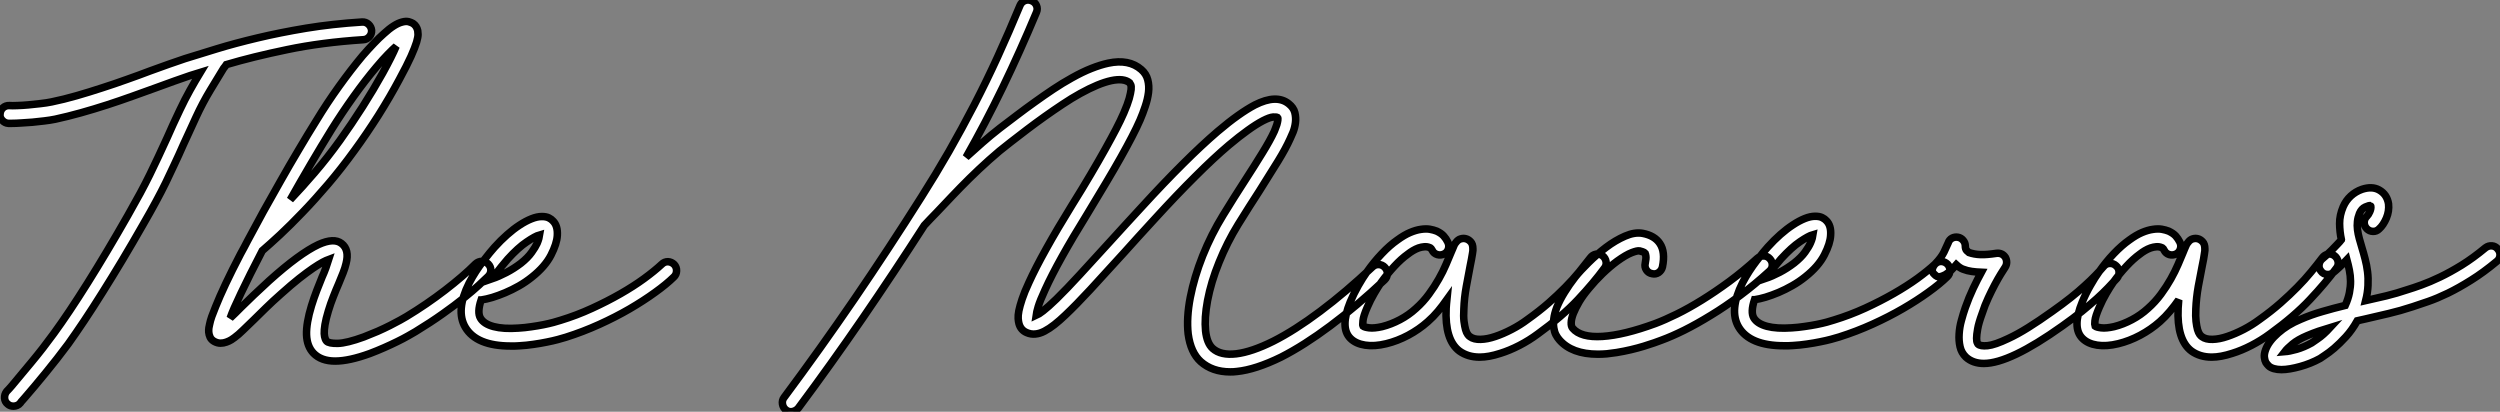 <?xml version="1.0" standalone="no"?>
<svg xmlns="http://www.w3.org/2000/svg" viewBox="-1.062 -1.658 332.084 54.688"><rect x="-1.062" y="-1.658" width="332.084" height="54.688" fill="#808080" stroke="none"/><path d="M48.34-39.59L48.34-39.59Q48.37-39.10 48.04-38.73Q47.71-38.36 47.25-38.34L47.25-38.34Q41.70-37.98 37.12-37.02Q32.54-36.07 29.04-35.03L29.04-35.03Q28.96-34.92 28.88-34.79Q28.79-34.67 28.68-34.54L28.68-34.54Q27.97-33.39 26.93-31.66Q25.89-29.94 25.02-28.05L25.02-28.05Q24.53-27.02 24.13-26.11Q23.73-25.21 23.35-24.42L23.35-24.42Q22.70-22.94 22.13-21.74Q21.57-20.54 20.99-19.33Q20.40-18.13 19.69-16.82Q18.98-15.50 18.02-13.84L18.02-13.84Q16.60-11.35 15.23-9.06Q13.86-6.78 12.59-4.76Q11.32-2.73 10.17-1.01Q9.02 0.71 8.04 2.08L8.04 2.08Q6.56 4.07 5.04 5.92Q3.53 7.77 2.32 9.16L2.32 9.16Q2.13 9.38 1.97 9.56Q1.80 9.73 1.67 9.93L1.67 9.93Q1.50 10.14 1.26 10.24Q1.01 10.34 0.77 10.34L0.77 10.34Q0.30 10.34 0 10.06L0 10.06Q-0.38 9.76-0.41 9.27Q-0.44 8.78-0.14 8.39L-0.14 8.39Q0.03 8.23 0.19 8.04Q0.36 7.85 0.55 7.63L0.55 7.63Q1.72 6.23 3.21 4.44Q4.70 2.65 6.13 0.68L6.13 0.68Q8.09-2.00 10.62-6.03Q13.15-10.06 15.97-15.01L15.97-15.01Q16.90-16.65 17.60-17.94Q18.29-19.22 18.87-20.40Q19.44-21.57 20.00-22.76Q20.56-23.95 21.22-25.40L21.22-25.40Q21.57-26.20 21.98-27.10Q22.39-28 22.89-29.04L22.89-29.04Q23.52-30.38 24.23-31.65Q24.94-32.92 25.59-33.99L25.59-33.99Q25.24-33.88 24.90-33.78Q24.55-33.69 24.25-33.58L24.25-33.58Q23.30-33.25 22.13-32.84Q20.97-32.43 19.71-31.96L19.71-31.96Q18.21-31.42 16.57-30.83Q14.93-30.24 13.21-29.68Q11.48-29.12 9.73-28.63Q7.98-28.14 6.32-27.78L6.32-27.78Q5.63-27.64 4.85-27.55Q4.07-27.45 3.29-27.38Q2.52-27.32 1.82-27.28Q1.12-27.23 0.60-27.23L0.60-27.23L0.08-27.23Q-0.38-27.26-0.72-27.63Q-1.07-28-1.01-28.46L-1.01-28.46Q-0.98-28.96-0.63-29.29Q-0.27-29.61 0.22-29.59L0.22-29.59Q0.60-29.56 1.27-29.59Q1.94-29.61 2.73-29.68Q3.53-29.75 4.35-29.85Q5.17-29.94 5.85-30.08L5.85-30.08Q7.46-30.41 9.16-30.90Q10.86-31.39 12.54-31.94Q14.22-32.48 15.83-33.06Q17.45-33.63 18.89-34.18L18.89-34.18Q20.18-34.64 21.36-35.07Q22.53-35.49 23.54-35.82L23.54-35.82Q25.38-36.39 27.79-37.13Q30.21-37.87 33.20-38.58Q36.18-39.29 39.66-39.87Q43.15-40.44 47.09-40.69L47.09-40.69Q47.58-40.71 47.93-40.39Q48.29-40.06 48.34-39.59ZM63.82-8.56L63.82-8.56Q64.18-8.20 64.18-7.72Q64.18-7.25 63.82-6.89L63.82-6.89Q63.41-6.48 62.60-5.74Q61.80-5.00 60.59-4.03Q59.39-3.06 57.79-1.93Q56.19-0.79 54.17 0.44L54.17 0.44Q53.81 0.66 53.18 1.01Q52.55 1.37 51.75 1.76Q50.94 2.16 50.01 2.57Q49.08 2.98 48.13 3.34L48.13 3.34Q45.36 4.35 43.50 4.35L43.50 4.35Q41.64 4.35 40.63 3.31L40.63 3.31Q39.76 2.41 39.70 0.86Q39.65-0.68 40.36-3.01L40.36-3.01Q40.69-4.07 41.06-5.03Q41.43-5.99 41.78-6.84L41.78-6.84Q42.03-7.38 42.27-8.04Q42.52-8.70 42.66-9.16L42.66-9.16Q42.36-9.05 41.84-8.78Q41.32-8.50 40.55-7.98Q39.79-7.46 38.73-6.63Q37.68-5.80 36.31-4.57L36.31-4.57Q35.19-3.58 34.30-2.71Q33.41-1.83 32.68-1.12L32.68-1.12Q31.86-0.33 31.25 0.26Q30.65 0.85 30.13 1.23L30.13 1.23Q30.00 1.34 29.71 1.52Q29.42 1.70 29.05 1.83Q28.68 1.97 28.26 1.97Q27.84 1.97 27.40 1.72L27.40 1.72Q27.04 1.50 26.89 1.18Q26.74 0.85 26.71 0.52Q26.69 0.19 26.73-0.08Q26.77-0.36 26.82-0.52L26.82-0.52Q26.91-0.98 27.11-1.56Q27.32-2.13 27.62-2.87L27.62-2.87Q28.14-4.18 28.96-5.92Q29.78-7.66 30.93-9.87L30.93-9.87Q31.14-10.25 31.42-10.77Q31.69-11.29 31.88-11.65L31.88-11.65Q32.87-13.51 33.97-15.52Q35.08-17.53 36.26-19.59Q37.43-21.66 38.64-23.69Q39.84-25.73 41.02-27.62L41.02-27.62Q42.41-29.91 44.01-32.14Q45.61-34.37 47.14-36.20L47.14-36.20Q47.93-37.11 48.63-37.84Q49.33-38.58 49.96-39.13L49.96-39.13Q51.38-40.44 52.42-40.69L52.42-40.69Q52.91-40.82 53.27-40.73Q53.62-40.63 53.84-40.50L53.84-40.50Q54.33-40.17 54.47-39.54L54.47-39.54Q54.50-39.38 54.51-39.05Q54.52-38.72 54.32-38.02Q54.11-37.32 53.58-36.13Q53.05-34.95 52.04-33.09L52.04-33.09Q50.80-30.76 49.25-28.30Q47.69-25.84 46.05-23.60L46.05-23.60Q44.30-21.19 42.55-19.14Q40.80-17.09 39.18-15.41Q37.57-13.73 36.19-12.44Q34.81-11.16 33.82-10.31L33.82-10.31Q32.10-7 31.01-4.70Q29.91-2.41 29.56-1.37L29.56-1.37Q29.91-1.70 30.28-2.06Q30.65-2.43 31.04-2.82L31.04-2.82Q31.77-3.53 32.69-4.42Q33.61-5.30 34.73-6.32L34.73-6.32Q38.77-9.95 41.29-11.13L41.29-11.13Q43.34-12.06 44.35-11.27L44.35-11.27Q45.42-10.45 44.95-8.61L44.95-8.61Q44.82-8.04 44.56-7.38Q44.30-6.73 43.97-5.93L43.97-5.93Q43.61-5.11 43.26-4.21Q42.90-3.31 42.60-2.32L42.60-2.32Q42.27-1.23 42.15-0.49Q42.03 0.25 42.05 0.70Q42.08 1.15 42.18 1.38Q42.27 1.61 42.36 1.70L42.36 1.70Q42.66 2.02 43.85 2.00Q45.04 1.97 47.30 1.15L47.30 1.15Q48.23 0.79 49.14 0.40Q50.04 0 50.79-0.38Q51.54-0.77 52.12-1.08Q52.69-1.39 52.96-1.56L52.96-1.56Q55.67-3.20 58.09-5.06Q60.51-6.92 62.15-8.56L62.15-8.56Q62.51-8.89 62.99-8.90Q63.46-8.91 63.82-8.56ZM43.01-26.39L43.01-26.39Q41.64-24.17 40.26-21.82Q38.88-19.47 37.54-17.09L37.54-17.09Q39.10-18.73 40.78-20.69Q42.46-22.64 44.13-24.96L44.13-24.96Q45.66-27.10 47.14-29.42Q48.62-31.75 49.82-33.91L49.82-33.91Q51.08-36.20 51.60-37.46L51.60-37.46Q51.13-37.05 50.49-36.39Q49.85-35.74 49-34.73L49-34.73Q47.52-32.98 45.96-30.80Q44.41-28.63 43.01-26.39ZM88.54-8.48L88.54-8.48Q88.87-8.12 88.85-7.63Q88.84-7.14 88.48-6.81L88.48-6.81Q87.50-5.85 85.98-4.76Q84.46-3.66 82.61-2.58Q80.75-1.50 78.59-0.52Q76.43 0.46 74.16 1.18L74.16 1.18Q73.75 1.31 73.08 1.49Q72.41 1.67 71.59 1.83Q70.77 2.00 69.84 2.13Q68.91 2.27 67.98 2.32L67.98 2.32Q67.68 2.35 67.39 2.35Q67.10 2.35 66.83 2.35L66.83 2.35Q62.26 2.35 60.79-0.14L60.79-0.14Q59.47-2.38 61.30-6.02L61.30-6.02Q61.71-6.81 62.19-7.55Q62.67-8.29 63.15-8.91Q63.63-9.54 64.03-10.02Q64.42-10.50 64.67-10.77L64.67-10.77Q65.49-11.68 66.34-12.43Q67.18-13.18 68.00-13.71Q68.82-14.25 69.58-14.55Q70.33-14.85 70.96-14.85L70.96-14.85Q71.53-14.85 71.89-14.67Q72.24-14.49 72.43-14.27L72.43-14.27Q73.09-13.62 73.01-12.33L73.01-12.33Q72.95-11.24 72.17-9.72Q71.39-8.20 69.64-6.81L69.64-6.81Q68.82-6.15 67.91-5.63Q66.99-5.11 66.09-4.73Q65.19-4.35 64.37-4.10Q63.55-3.86 62.92-3.77L62.92-3.77L62.89-3.77Q62.34-2.11 62.81-1.34L62.81-1.34Q63.27-0.57 64.56-0.23Q65.84 0.11 67.84-0.03L67.84-0.03Q68.69-0.08 69.55-0.21Q70.41-0.33 71.16-0.48Q71.91-0.63 72.50-0.79Q73.09-0.96 73.45-1.07L73.45-1.07Q75.58-1.72 77.60-2.65Q79.63-3.58 81.38-4.58Q83.13-5.58 84.53-6.60Q85.94-7.63 86.87-8.50L86.87-8.50Q87.23-8.86 87.71-8.85Q88.18-8.83 88.54-8.48ZM66.42-9.19L66.42-9.19Q66.12-8.86 65.56-8.16Q65.00-7.46 64.37-6.59L64.37-6.59Q65.24-6.89 66.24-7.41Q67.24-7.93 68.17-8.64L68.17-8.64Q69.10-9.38 69.60-10.09Q70.11-10.80 70.33-11.29L70.33-11.29Q70.49-11.68 70.56-11.95Q70.63-12.22 70.66-12.41L70.66-12.41Q70.08-12.25 68.95-11.48Q67.81-10.72 66.42-9.19Z" fill="white" stroke="black" transform="translate(0 0) scale(1 1) translate(-0.043 41.955)"/><path d="M74.46-8.07L74.46-8.07Q74.81-7.71 74.80-7.23Q74.79-6.75 74.43-6.40L74.43-6.40Q70.71-2.90 67.22-0.30Q63.74 2.30 60.68 3.86L60.68 3.86Q57.29 5.52 54.80 5.77L54.80 5.77Q54.58 5.80 54.36 5.81Q54.14 5.82 53.92 5.82L53.92 5.82Q51.54 5.82 50.01 4.46L50.01 4.46Q48.67 3.25 48.34 0.79L48.34 0.79Q48.10-1.37 48.62-4.07L48.62-4.07Q49.14-6.75 50.27-9.60Q51.41-12.44 52.99-15.01L52.99-15.01Q54.50-17.47 55.78-19.44L55.78-19.44Q57.18-21.60 58.20-23.27Q59.23-24.94 59.77-26.11L59.77-26.11Q59.80-26.20 59.91-26.46Q60.02-26.71 60.12-27.03Q60.21-27.34 60.25-27.62Q60.29-27.89 60.21-27.97L60.21-27.97Q60.07-28.05 59.62-28.03Q59.17-28 58.27-27.54L58.27-27.54Q57.37-27.07 56.25-26.26Q55.13-25.46 53.76-24.31L53.76-24.31Q51.73-22.59 49.29-20.15Q46.84-17.72 43.86-14.46L43.86-14.46Q42.74-13.23 41.71-12.11Q40.69-10.99 39.79-9.98L39.79-9.98Q37.21-7.14 35.33-5.10Q33.44-3.06 32.02-1.72L32.02-1.72Q31.28-1.01 30.58-0.46Q29.89 0.08 29.26 0.41Q28.63 0.74 28.04 0.79Q27.45 0.85 26.88 0.60L26.88 0.60Q26.11 0.27 25.87-0.57L25.87-0.57Q25.79-0.85 25.76-1.26Q25.73-1.67 25.85-2.30Q25.98-2.93 26.28-3.84Q26.58-4.76 27.18-6.04L27.18-6.04Q28.05-7.96 29.49-10.54Q30.93-13.13 32.92-16.35L32.92-16.35Q34.32-18.59 35.40-20.43Q36.48-22.26 37.31-23.75Q38.14-25.24 38.76-26.43Q39.38-27.62 39.79-28.57L39.79-28.57Q40.30-29.75 40.51-30.50Q40.71-31.25 40.76-31.69Q40.80-32.13 40.71-32.32Q40.63-32.51 40.58-32.57L40.58-32.57Q39.81-33.22 38.13-32.87Q36.45-32.51 34.02-31.17L34.02-31.17Q32.84-30.52 31.65-29.72Q30.46-28.93 29.29-28.10Q28.11-27.26 26.96-26.39Q25.81-25.51 24.75-24.69L24.75-24.69Q23.24-23.54 21.88-22.31Q20.51-21.08 19.28-19.87Q18.05-18.65 16.97-17.51Q15.89-16.38 14.96-15.39L14.96-15.39Q14.49-14.93 14.08-14.48Q13.67-14.03 13.29-13.64L13.29-13.64Q9.27-7.38 5.10-1.31Q0.93 4.76-3.45 10.64L-3.45 10.64Q-3.75 10.99-4.22 11.09Q-4.70 11.18-5.09 10.88L-5.09 10.88Q-5.47 10.58-5.55 10.09Q-5.63 9.60-5.33 9.21L-5.33 9.21Q-0.55 2.79 4.01-3.87Q8.56-10.53 12.91-17.42L12.91-17.42Q14.82-20.43 16.56-23.46Q18.29-26.50 19.92-29.64Q21.55-32.79 23.05-36.07Q24.55-39.35 26.00-42.85L26.00-42.85Q26.20-43.31 26.63-43.49Q27.07-43.67 27.54-43.48L27.54-43.48Q28-43.29 28.19-42.85Q28.38-42.41 28.19-41.95L28.19-41.95Q26.00-36.72 23.71-31.98Q21.41-27.23 18.84-22.70L18.84-22.70Q19.88-23.65 20.99-24.62Q22.09-25.59 23.32-26.55L23.32-26.55Q24.39-27.37 25.57-28.26Q26.74-29.15 27.96-30.02Q29.18-30.90 30.41-31.72Q31.64-32.54 32.87-33.22L32.87-33.22Q34.29-34.02 35.49-34.49Q36.70-34.97 37.73-35.19L37.73-35.19Q40.47-35.77 42.11-34.34L42.11-34.34Q42.77-33.77 42.97-32.98Q43.18-32.18 43.07-31.29Q42.96-30.41 42.64-29.46Q42.33-28.52 41.95-27.64L41.95-27.64Q41.51-26.63 40.88-25.42Q40.25-24.20 39.39-22.67Q38.53-21.14 37.42-19.28Q36.31-17.42 34.92-15.12L34.92-15.12Q31.04-8.86 29.34-5.11L29.34-5.11Q28.66-3.64 28.42-2.84Q28.19-2.05 28.14-1.67L28.14-1.67Q28.44-1.80 29.07-2.28Q29.70-2.76 30.84-3.86L30.84-3.86Q32.18-5.17 33.96-7.11Q35.74-9.05 38.04-11.57L38.04-11.57Q38.96-12.58 39.98-13.70Q40.99-14.82 42.14-16.05L42.14-16.05Q45.17-19.36 47.66-21.83Q50.15-24.31 52.25-26.11L52.25-26.11Q53.73-27.37 54.95-28.23Q56.16-29.09 57.20-29.64L57.20-29.64Q60.07-31.09 61.69-29.80L61.69-29.80Q62.34-29.29 62.51-28.62Q62.67-27.95 62.59-27.29Q62.51-26.63 62.28-26.04Q62.04-25.46 61.88-25.13L61.88-25.13Q61.30-23.84 60.28-22.18Q59.25-20.51 57.78-18.18L57.78-18.18Q57.15-17.20 56.45-16.11Q55.75-15.01 54.99-13.78L54.99-13.78Q53.51-11.38 52.45-8.75Q51.38-6.13 50.91-3.64L50.91-3.64Q50.48-1.31 50.65 0.36Q50.83 2.02 51.60 2.71L51.60 2.71Q52.66 3.66 54.73 3.42Q56.79 3.17 59.64 1.75L59.64 1.75Q62.51 0.30 65.88-2.23Q69.26-4.76 72.82-8.12L72.82-8.12Q73.17-8.45 73.65-8.44Q74.13-8.42 74.46-8.07ZM103.39-9.60L103.39-9.60Q103.77-9.30 103.85-8.82Q103.93-8.34 103.63-7.96L103.63-7.96Q102.21-6.02 100.12-3.79Q98.03-1.56 94.80 0.77L94.80 0.77Q93.63 1.64 92.33 2.31Q91.03 2.98 89.80 3.36L89.80 3.36Q88.27 3.86 87.06 3.86L87.06 3.86Q85.50 3.86 84.38 3.06L84.38 3.06Q82.41 1.59 82.61-2.65L82.61-2.65Q82.63-2.93 82.65-3.20Q82.66-3.47 82.69-3.75L82.69-3.75Q82.14-2.98 81.53-2.24Q80.91-1.50 80.17-0.85L80.17-0.85Q79.00 0.19 77.56 0.96Q76.13 1.72 74.65 2.08L74.65 2.08Q73.09 2.46 71.85 2.27Q70.60 2.08 69.89 1.37L69.89 1.37Q68.47-0.05 69.86-3.45L69.86-3.45Q70.33-4.57 70.94-5.65Q71.56-6.73 72.05-7.41L72.05-7.41Q73.01-8.78 74.06-9.88Q75.11-10.99 76.13-11.70L76.13-11.70Q77.03-12.36 77.81-12.69Q78.59-13.02 79.24-13.11Q79.90-13.21 80.42-13.13Q80.94-13.04 81.35-12.88L81.35-12.88Q81.98-12.58 82.29-12.22Q82.61-11.87 82.82-11.43L82.82-11.43Q83.04-10.99 82.91-10.53Q82.77-10.06 82.33-9.84L82.33-9.84Q81.89-9.63 81.43-9.76Q80.96-9.90 80.75-10.34L80.75-10.34Q80.61-10.55 80.58-10.60Q80.55-10.64 80.42-10.69L80.42-10.69Q80.09-10.83 79.71-10.80Q79.32-10.77 78.94-10.64Q78.56-10.50 78.19-10.28Q77.82-10.06 77.52-9.82L77.52-9.82Q76.64-9.19 75.74-8.22Q74.84-7.25 73.96-6.04L73.96-6.04Q73.58-5.50 73.06-4.61Q72.54-3.72 72.13-2.76L72.13-2.76Q71.61-1.56 71.56-0.97Q71.50-0.38 71.56-0.27L71.56-0.27Q71.75-0.11 72.39-0.03Q73.04 0.05 74.10-0.19L74.10-0.19Q75.30-0.49 76.47-1.11Q77.63-1.72 78.59-2.60L78.59-2.60Q79.57-3.47 80.32-4.50Q81.07-5.52 81.63-6.52Q82.20-7.52 82.59-8.45Q82.99-9.38 83.26-10.04L83.26-10.04Q83.40-10.34 83.48-10.55Q83.56-10.77 83.64-10.94L83.64-10.94Q83.75-11.21 83.89-11.35L83.89-11.35Q84.19-11.76 84.55-11.85Q84.90-11.95 85.20-11.87L85.20-11.87Q85.56-11.79 85.86-11.47Q86.16-11.16 86.16-10.55L86.16-10.55Q86.16-10.42 86.16-10.28Q86.16-10.14 86.11-9.93L86.11-9.93Q86.05-9.60 85.98-9.17Q85.91-8.75 85.80-8.26L85.80-8.26Q85.56-7.05 85.29-5.54Q85.01-4.02 84.96-2.54L84.96-2.54Q84.90-1.56 84.98-0.89Q85.07-0.22 85.19 0.21Q85.31 0.63 85.48 0.85Q85.64 1.07 85.78 1.15L85.78 1.15Q86.30 1.53 87.19 1.50Q88.07 1.48 89.13 1.12Q90.18 0.77 91.31 0.18Q92.45-0.41 93.43-1.15L93.43-1.15Q94.96-2.24 96.20-3.32Q97.43-4.40 98.44-5.43Q99.45-6.45 100.26-7.44Q101.06-8.42 101.75-9.32L101.75-9.32Q102.05-9.73 102.53-9.82Q103.00-9.90 103.39-9.60ZM125.62-9.19L125.62-9.19Q125.95-8.83 125.93-8.35Q125.92-7.88 125.54-7.55L125.54-7.55Q123.59-5.77 121.63-4.31Q119.66-2.84 117.78-1.70Q115.91-0.55 114.23 0.29Q112.55 1.12 111.21 1.61L111.21 1.61Q110.85 1.75 110.25 1.96Q109.65 2.16 108.87 2.41Q108.09 2.65 107.16 2.87Q106.23 3.09 105.25 3.25L105.25 3.25Q104.56 3.36 103.95 3.42Q103.33 3.47 102.76 3.47L102.76 3.47Q99.29 3.47 97.64 1.56L97.64 1.56Q97.40 1.29 97.19 0.90Q96.99 0.52 96.91-0.01Q96.82-0.55 96.91-1.23Q96.99-1.91 97.32-2.79L97.32-2.79Q97.70-3.72 98.33-4.74Q98.96-5.77 99.75-6.78L99.75-6.78Q100.43-7.63 101.53-8.71Q102.62-9.79 103.85-10.72Q105.08-11.65 106.37-12.21Q107.65-12.77 108.72-12.58L108.72-12.58Q110.30-12.28 110.99-11.24L110.99-11.24Q111.75-10.12 111.34-8.12L111.34-8.12Q111.23-7.66 110.84-7.38Q110.44-7.11 109.98-7.22L109.98-7.22Q109.48-7.30 109.21-7.71Q108.94-8.12 109.05-8.59L109.05-8.59Q109.18-9.24 109.14-9.53Q109.10-9.82 109.05-9.93L109.05-9.93Q108.94-10.06 108.72-10.13Q108.50-10.20 108.31-10.25L108.31-10.25Q108.01-10.31 107.26-10.02Q106.50-9.73 105.33-8.89L105.33-8.89Q104.37-8.18 103.37-7.22Q102.38-6.26 101.58-5.28L101.58-5.28Q100.79-4.35 100.28-3.49Q99.78-2.63 99.50-1.93Q99.23-1.23 99.22-0.72Q99.20-0.22 99.42 0.03L99.42 0.03Q100.49 1.29 103.36 1.11Q106.23 0.93 110.39-0.60L110.39-0.60Q111.64-1.07 113.23-1.85Q114.82-2.63 116.58-3.72Q118.34-4.81 120.22-6.19Q122.09-7.57 123.95-9.27L123.95-9.27Q124.33-9.60 124.81-9.58Q125.29-9.57 125.62-9.19ZM149.21-8.48L149.21-8.48Q149.54-8.12 149.53-7.63Q149.52-7.14 149.16-6.81L149.16-6.81Q148.18-5.85 146.66-4.76Q145.14-3.66 143.28-2.58Q141.42-1.50 139.26-0.52Q137.10 0.46 134.83 1.18L134.83 1.18Q134.42 1.31 133.75 1.49Q133.08 1.67 132.26 1.83Q131.44 2.00 130.51 2.13Q129.58 2.27 128.65 2.32L128.65 2.32Q128.35 2.35 128.06 2.35Q127.78 2.35 127.50 2.35L127.50 2.35Q122.94 2.35 121.46-0.14L121.46-0.14Q120.15-2.38 121.98-6.02L121.98-6.02Q122.39-6.81 122.87-7.55Q123.35-8.29 123.83-8.91Q124.30-9.54 124.70-10.02Q125.10-10.50 125.34-10.77L125.34-10.77Q126.16-11.68 127.01-12.43Q127.86-13.18 128.68-13.71Q129.50-14.25 130.25-14.55Q131.00-14.85 131.63-14.85L131.63-14.85Q132.21-14.85 132.56-14.67Q132.92-14.49 133.11-14.27L133.11-14.27Q133.77-13.62 133.68-12.33L133.68-12.33Q133.63-11.24 132.85-9.72Q132.07-8.20 130.32-6.81L130.32-6.81Q129.50-6.15 128.58-5.63Q127.67-5.11 126.77-4.73Q125.86-4.35 125.04-4.10Q124.22-3.86 123.59-3.77L123.59-3.77L123.57-3.77Q123.02-2.11 123.48-1.34L123.48-1.34Q123.95-0.57 125.23-0.23Q126.52 0.11 128.52-0.03L128.52-0.03Q129.36-0.08 130.22-0.21Q131.09-0.33 131.84-0.48Q132.59-0.63 133.18-0.79Q133.77-0.96 134.12-1.07L134.12-1.07Q136.25-1.72 138.28-2.65Q140.30-3.58 142.05-4.58Q143.80-5.58 145.21-6.60Q146.62-7.63 147.55-8.50L147.55-8.50Q147.90-8.86 148.38-8.85Q148.86-8.83 149.21-8.48ZM127.09-9.19L127.09-9.19Q126.79-8.86 126.23-8.16Q125.67-7.46 125.04-6.59L125.04-6.59Q125.92-6.89 126.92-7.41Q127.91-7.93 128.84-8.64L128.84-8.64Q129.77-9.38 130.28-10.09Q130.79-10.80 131.00-11.29L131.00-11.29Q131.17-11.68 131.24-11.95Q131.30-12.22 131.33-12.41L131.33-12.41Q130.76-12.25 129.62-11.48Q128.49-10.72 127.09-9.19ZM171.58-8.29L171.58-8.29Q171.96-7.98 171.99-7.49Q172.02-7 171.72-6.62L171.72-6.62Q171.17-6.02 170.53-5.35Q169.89-4.68 169.03-3.90Q168.16-3.12 167.04-2.21Q165.92-1.31 164.45-0.27L164.45-0.27Q157.47 4.70 154.03 4.70L154.03 4.70Q152.58 4.70 151.65 3.86L151.65 3.86Q151.05 3.28 150.87 2.47Q150.69 1.67 150.75 0.78Q150.80-0.11 151.05-1.01Q151.29-1.91 151.57-2.71L151.57-2.71Q152.06-4.10 152.62-5.28Q153.18-6.45 153.70-7.41L153.70-7.41Q153.02-7.44 152.43-7.52Q151.84-7.60 151.27-7.82L151.27-7.82Q150.86-7.96 150.36-8.42L150.36-8.42Q150.14-8.18 150.01-8.01Q149.87-7.85 149.72-7.71Q149.57-7.57 149.39-7.42Q149.21-7.27 148.91-7.08L148.91-7.08Q148.48-6.86 148.16-6.81Q147.85-6.75 147.49-7.11L147.49-7.11Q147.11-7.44 147.19-7.82Q147.27-8.20 147.60-8.56L147.60-8.56Q148.39-9.38 148.74-10.10Q149.08-10.83 149.30-11.32L149.30-11.32Q149.43-11.73 149.80-11.94Q150.17-12.14 150.61-12.06L150.61-12.06Q151.02-11.98 151.29-11.65Q151.57-11.32 151.57-10.88L151.57-10.88Q151.57-10.50 151.76-10.29Q151.95-10.09 152.03-10.04L152.03-10.04Q152.74-9.79 153.58-9.76Q154.41-9.73 155.72-9.93L155.72-9.93Q156.49-10.01 156.90-9.38L156.90-9.38Q157.06-9.08 157.06-8.74Q157.06-8.39 156.87-8.09L156.87-8.09Q156.65-7.77 156.28-7.16Q155.91-6.56 155.49-5.77Q155.07-4.98 154.62-4.01Q154.16-3.04 153.81-1.94L153.81-1.94Q153.34-0.66 153.21 0.12Q153.07 0.90 153.07 1.35Q153.07 1.80 153.17 1.97Q153.26 2.13 153.26 2.13L153.26 2.13Q153.56 2.43 154.53 2.34Q155.50 2.24 157.28 1.39L157.28 1.39Q158.51 0.82 159.93-0.07Q161.36-0.96 163.08-2.19L163.08-2.19Q164.47-3.17 165.54-4.02Q166.61-4.87 167.41-5.61Q168.22-6.34 168.83-6.97Q169.45-7.60 169.94-8.18L169.94-8.18Q170.24-8.56 170.73-8.59Q171.23-8.61 171.58-8.29ZM200.62-9.60L200.62-9.60Q201.00-9.30 201.09-8.82Q201.17-8.34 200.87-7.96L200.87-7.96Q199.45-6.02 197.35-3.79Q195.26-1.56 192.04 0.77L192.04 0.77Q190.86 1.64 189.56 2.31Q188.26 2.98 187.03 3.36L187.03 3.36Q185.50 3.86 184.30 3.86L184.30 3.86Q182.74 3.86 181.62 3.06L181.62 3.06Q179.65 1.59 179.84-2.65L179.84-2.65Q179.87-2.93 179.88-3.20Q179.89-3.47 179.92-3.75L179.92-3.75Q179.38-2.98 178.76-2.24Q178.14-1.50 177.41-0.85L177.41-0.85Q176.23 0.19 174.79 0.96Q173.36 1.72 171.88 2.08L171.88 2.08Q170.32 2.46 169.08 2.27Q167.84 2.08 167.13 1.37L167.13 1.37Q165.70-0.05 167.10-3.45L167.10-3.45Q167.56-4.57 168.18-5.65Q168.79-6.73 169.29-7.41L169.29-7.41Q170.24-8.78 171.29-9.88Q172.35-10.99 173.36-11.70L173.36-11.70Q174.26-12.36 175.04-12.69Q175.82-13.02 176.48-13.11Q177.13-13.21 177.65-13.13Q178.17-13.04 178.58-12.88L178.58-12.88Q179.21-12.58 179.53-12.22Q179.84-11.87 180.06-11.43L180.06-11.43Q180.28-10.99 180.14-10.53Q180.00-10.06 179.57-9.84L179.57-9.84Q179.13-9.63 178.66-9.76Q178.20-9.90 177.98-10.34L177.98-10.34Q177.84-10.55 177.82-10.60Q177.79-10.64 177.65-10.69L177.65-10.69Q177.32-10.83 176.94-10.80Q176.56-10.77 176.18-10.64Q175.79-10.50 175.42-10.28Q175.05-10.06 174.75-9.82L174.75-9.82Q173.88-9.19 172.98-8.22Q172.07-7.25 171.20-6.04L171.20-6.04Q170.82-5.50 170.30-4.61Q169.78-3.72 169.37-2.76L169.37-2.76Q168.85-1.56 168.79-0.97Q168.74-0.38 168.79-0.27L168.79-0.27Q168.98-0.11 169.63-0.03Q170.27 0.05 171.34-0.19L171.34-0.19Q172.54-0.49 173.70-1.11Q174.86-1.72 175.82-2.60L175.82-2.60Q176.80-3.47 177.56-4.50Q178.31-5.52 178.87-6.52Q179.43-7.52 179.83-8.45Q180.22-9.38 180.50-10.04L180.50-10.04Q180.63-10.34 180.71-10.55Q180.80-10.77 180.88-10.94L180.88-10.94Q180.99-11.21 181.13-11.35L181.13-11.35Q181.43-11.76 181.78-11.85Q182.14-11.95 182.44-11.87L182.44-11.87Q182.79-11.79 183.09-11.47Q183.39-11.16 183.39-10.55L183.39-10.55Q183.39-10.42 183.39-10.28Q183.39-10.14 183.34-9.93L183.34-9.93Q183.29-9.60 183.22-9.17Q183.15-8.75 183.04-8.26L183.04-8.26Q182.79-7.05 182.52-5.54Q182.25-4.02 182.19-2.54L182.19-2.54Q182.14-1.56 182.22-0.89Q182.30-0.22 182.42 0.21Q182.55 0.63 182.71 0.85Q182.88 1.07 183.01 1.15L183.01 1.15Q183.53 1.53 184.42 1.50Q185.31 1.48 186.36 1.12Q187.41 0.77 188.55 0.18Q189.68-0.41 190.67-1.15L190.67-1.15Q192.20-2.24 193.43-3.32Q194.66-4.40 195.67-5.43Q196.68-6.45 197.49-7.44Q198.30-8.42 198.98-9.32L198.98-9.32Q199.28-9.73 199.76-9.82Q200.24-9.90 200.62-9.60ZM222.30-10.50L222.30-10.50Q222.63-10.12 222.59-9.64Q222.55-9.16 222.17-8.86L222.17-8.86Q220.39-7.38 218.75-6.36Q217.11-5.33 215.67-4.63Q214.24-3.94 213.05-3.53Q211.86-3.12 211.01-2.84L211.01-2.84Q209.37-2.30 207.80-1.93Q206.23-1.56 204.67-1.20L204.67-1.20Q204.39-1.15 204.13-1.08Q203.88-1.01 203.63-0.96L203.63-0.96Q202.95 0.25 202.13 1.15Q201.30 2.05 200.58 2.67Q199.86 3.28 199.32 3.62Q198.79 3.96 198.68 4.05L198.68 4.05Q198.08 4.38 197.41 4.65Q196.74 4.92 196.05 5.11Q195.37 5.30 194.73 5.41Q194.09 5.52 193.57 5.52L193.57 5.52Q193.02 5.52 192.55 5.39L192.55 5.39Q192.09 5.25 191.86 5.02Q191.63 4.79 191.49 4.57L191.49 4.57Q191.35 4.32 191.30 3.90Q191.24 3.47 191.46 2.87L191.46 2.87Q191.87 1.75 193.12 0.66Q194.36-0.44 196.08-1.15L196.08-1.15Q197.53-1.78 199.01-2.20Q200.48-2.63 202.04-3.01L202.04-3.01Q202.43-3.88 202.59-4.69Q202.75-5.50 202.74-6.23Q202.73-6.97 202.59-7.67Q202.45-8.37 202.26-9.08L202.26-9.08Q201.74-8.53 201.21-8.04Q200.68-7.55 200.43-7.36L200.43-7.36Q200.10-7.11 199.75-7.11L199.75-7.11Q199.12-7.11 198.79-7.60L198.79-7.60Q198.49-7.98 198.57-8.46Q198.65-8.94 199.04-9.24L199.04-9.24Q199.17-9.35 199.53-9.67Q199.88-9.98 200.27-10.38Q200.65-10.77 201.00-11.14Q201.36-11.51 201.50-11.70L201.50-11.70Q201.50-11.73 201.52-11.76L201.52-11.76Q201.30-12.80 201.29-13.89Q201.28-14.98 201.77-16.13L201.77-16.13Q202.13-16.95 202.77-17.54Q203.41-18.13 204.26-18.43L204.26-18.43Q205.60-18.87 206.53-18.35L206.53-18.35Q207.07-18.05 207.39-17.57Q207.70-17.09 207.79-16.49L207.79-16.49Q207.89-15.53 207.50-14.60Q207.10-13.67 206.55-13.18L206.55-13.18Q206.20-12.82 205.72-12.84Q205.24-12.85 204.89-13.21L204.89-13.21Q204.56-13.56 204.56-14.04Q204.56-14.52 204.94-14.88L204.94-14.88Q205.11-15.04 205.30-15.46Q205.49-15.89 205.43-16.19L205.43-16.19Q205.43-16.27 205.41-16.27L205.41-16.27Q205.19-16.30 204.70-16.08Q204.20-15.86 203.93-15.23L203.93-15.23Q203.71-14.68 203.66-14.15Q203.60-13.62 203.67-13.06Q203.74-12.50 203.90-11.91Q204.07-11.32 204.26-10.66L204.26-10.66Q204.48-9.95 204.68-9.16Q204.89-8.37 205.00-7.49Q205.11-6.62 205.06-5.66Q205.02-4.70 204.75-3.64L204.75-3.64Q206.12-3.94 207.50-4.28Q208.88-4.62 210.27-5.09L210.27-5.09Q211.07-5.33 212.17-5.73Q213.28-6.13 214.62-6.77Q215.96-7.41 217.49-8.35Q219.02-9.30 220.66-10.66L220.66-10.66Q221.05-10.96 221.53-10.92Q222.00-10.88 222.30-10.50ZM197.53 2.00L197.53 2.00Q197.59 1.94 198.35 1.44Q199.12 0.93 200.05-0.08L200.05-0.08Q199.25 0.16 198.50 0.42Q197.75 0.68 196.98 1.01L196.98 1.01Q195.75 1.53 195.04 2.12Q194.33 2.71 194.00 3.14L194.00 3.14Q194.63 3.09 195.59 2.82Q196.55 2.54 197.53 2.00Z" fill="white" stroke="black" transform="translate(109.484 0) scale(1 1) translate(-1.057 41.92)"/></svg>